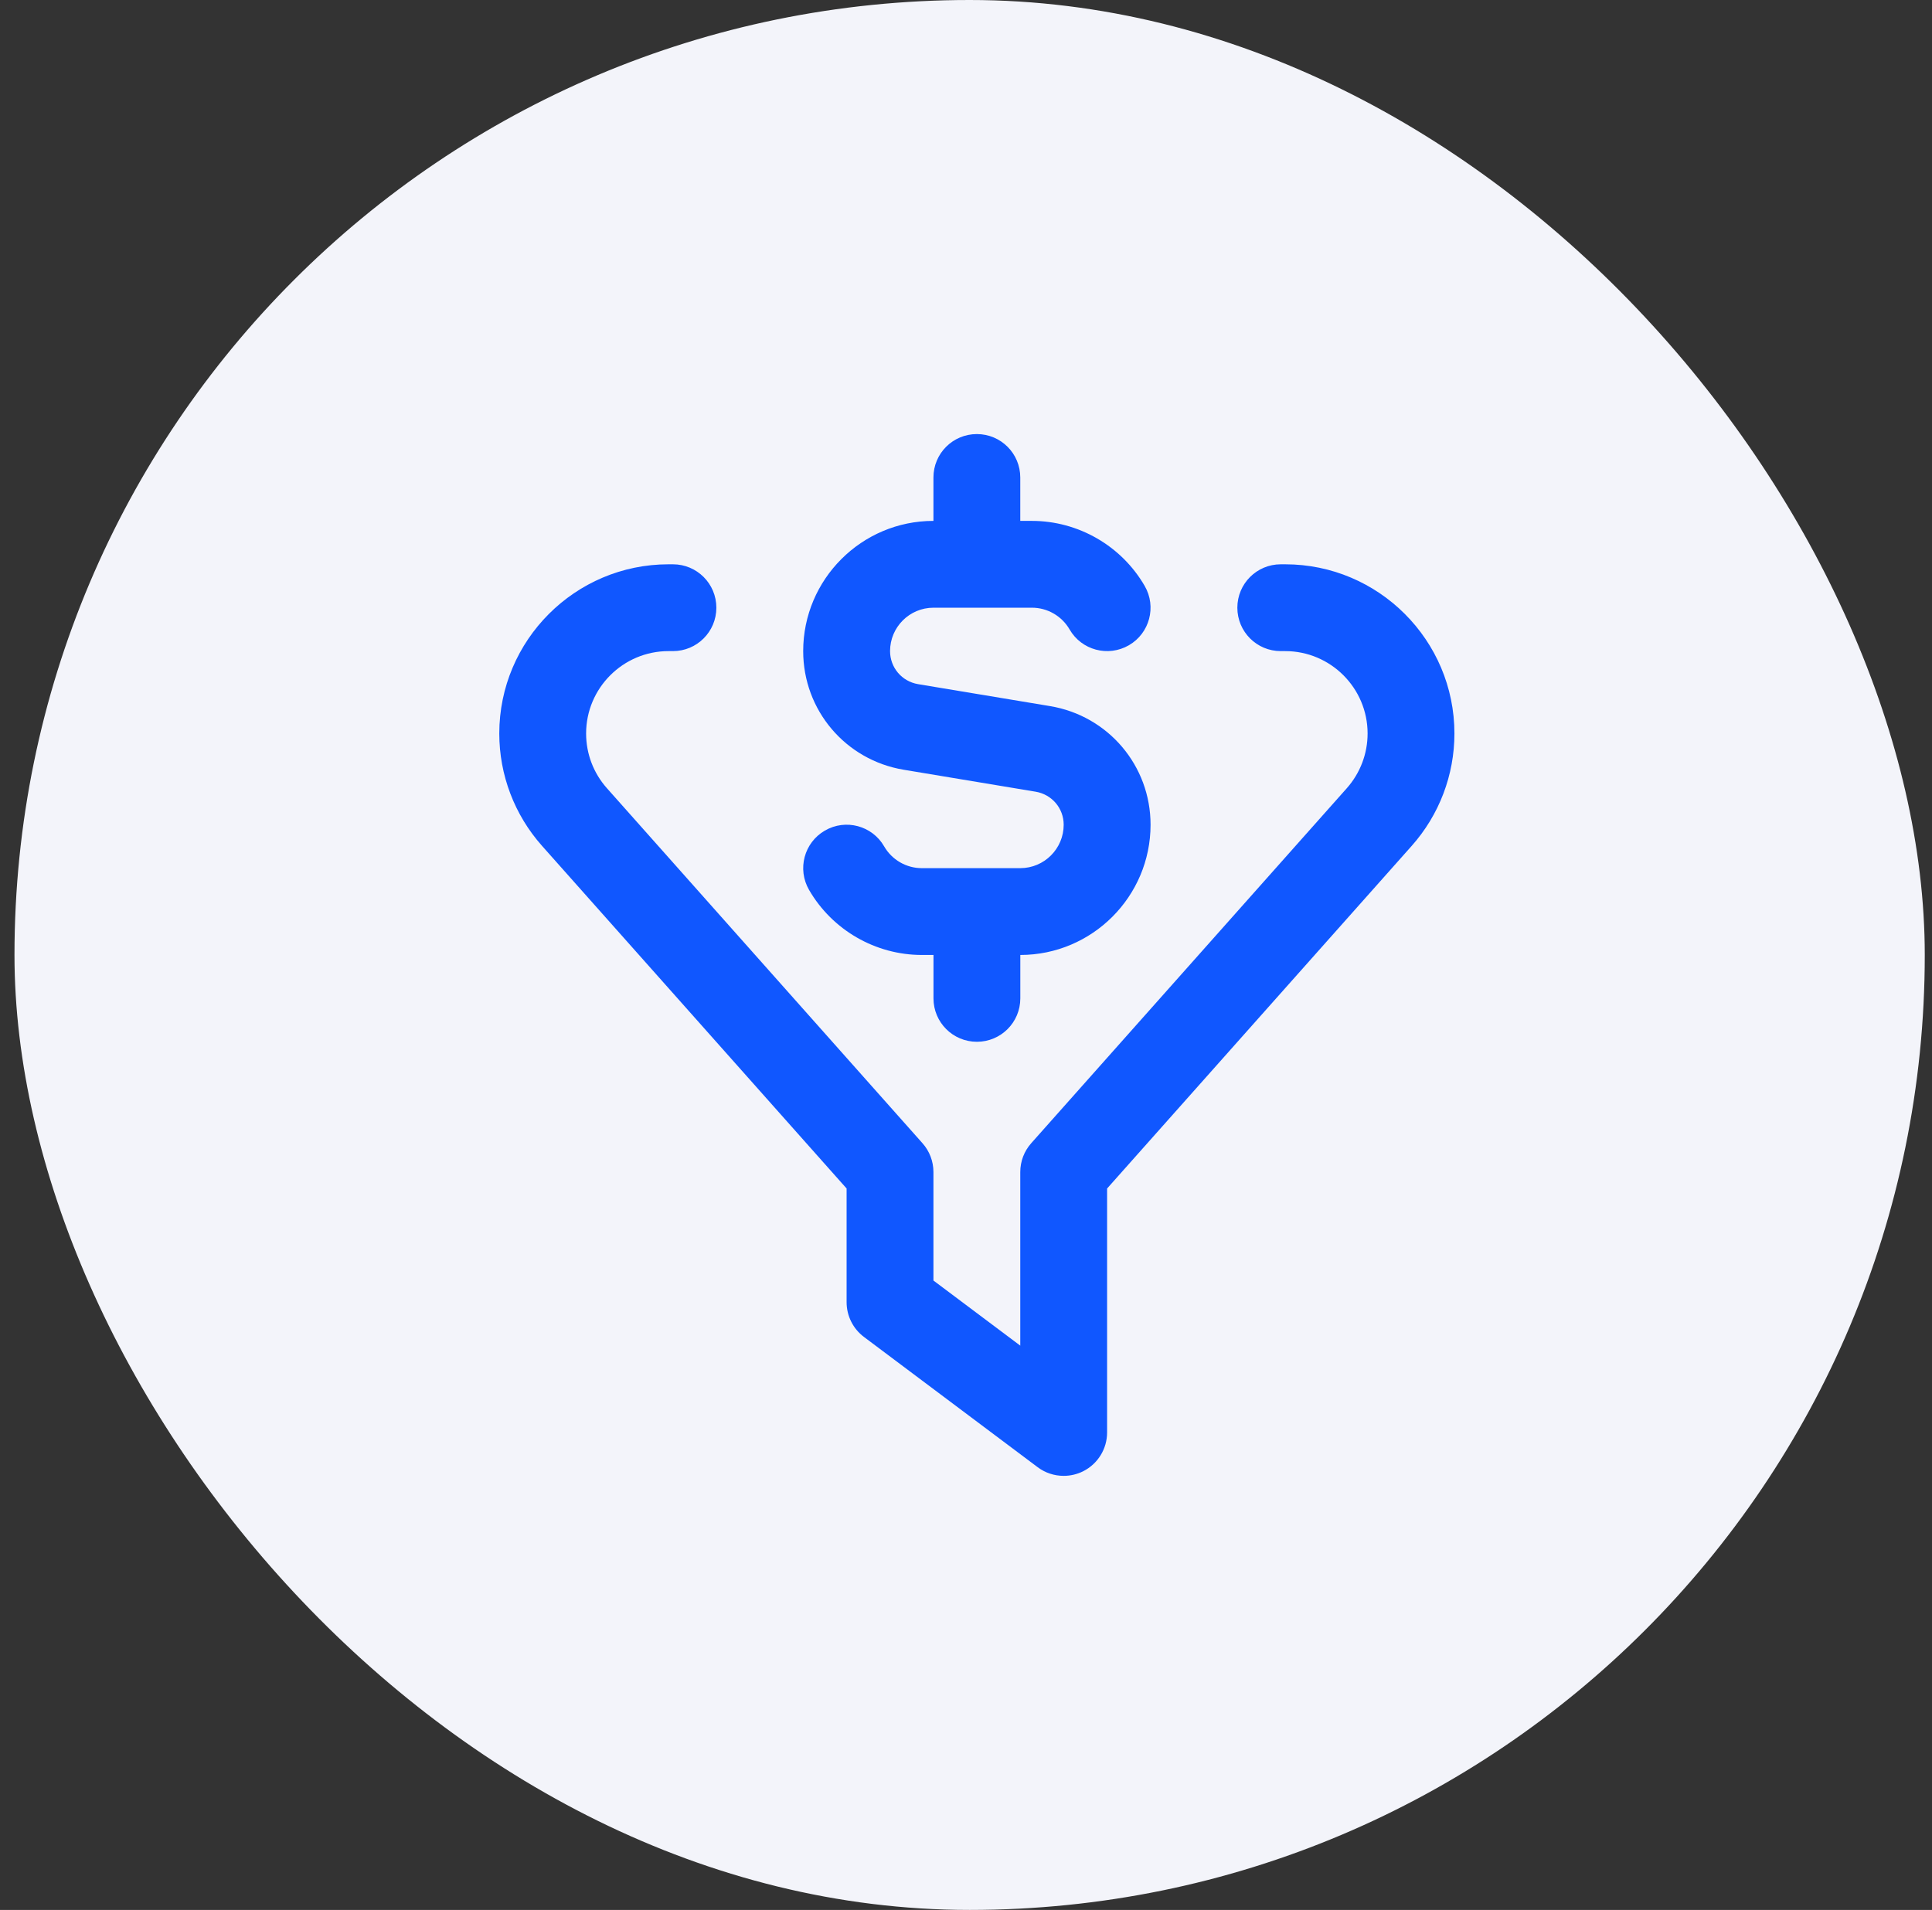 <svg width="89" height="88" viewBox="0 0 89 88" fill="none" xmlns="http://www.w3.org/2000/svg">
<rect x="0" y="0" width="89" height="88" fill="#333333" stroke="none"/>
<rect x="0.667" width="88" height="88" rx="44" fill="#F3F4FA"/>
<path d="M37 30C37 26.692 39.692 24 43 24V22C43 20.894 43.894 20 45 20C46.106 20 47 20.894 47 22V24H47.536C49.67 24 51.662 25.148 52.732 26.998C53.286 27.956 52.958 29.178 52.004 29.73C51.044 30.284 49.822 29.956 49.272 29.002C48.914 28.382 48.25 28 47.538 28H43.002C41.898 28 41.002 28.896 41.002 30C41.002 30.758 41.544 31.396 42.292 31.522L48.372 32.534C51.056 32.982 53.002 35.282 53.002 38C53.002 41.308 50.31 44 47.002 44V46C47.002 47.106 46.108 48 45.002 48C43.896 48 43.002 47.106 43.002 46V44H42.466C40.332 44 38.34 42.852 37.27 41.002C36.716 40.044 37.044 38.822 37.998 38.27C38.956 37.712 40.18 38.042 40.73 38.998C41.088 39.618 41.752 40 42.464 40H47C48.104 40 49 39.104 49 38C49 37.242 48.458 36.604 47.71 36.478L41.63 35.466C38.946 35.018 37 32.718 37 30ZM59.204 26H59C57.894 26 57 26.894 57 28C57 29.106 57.894 30 59 30H59.204C61.298 30 63 31.704 63 33.796C63 34.726 62.66 35.62 62.042 36.318L47.506 52.672C47.18 53.038 47 53.51 47 54V62L43 59V54C43 53.51 42.82 53.038 42.494 52.672L27.958 36.316C27.338 35.62 27 34.726 27 33.796C27 31.702 28.704 30 30.796 30H31C32.106 30 33 29.106 33 28C33 26.894 32.106 26 31 26H30.796C26.498 26 23 29.498 23 33.796C23 35.706 23.7 37.546 24.97 38.974L39 54.76V60C39 60.628 39.296 61.222 39.8 61.6L47.8 67.6C48.152 67.866 48.576 68 49 68C49.304 68 49.612 67.93 49.894 67.79C50.572 67.45 51 66.758 51 66V54.76L65.03 38.976C66.302 37.546 67 35.706 67 33.796C67 29.498 63.502 26 59.204 26Z" fill="#1057FF"/>
</svg>
